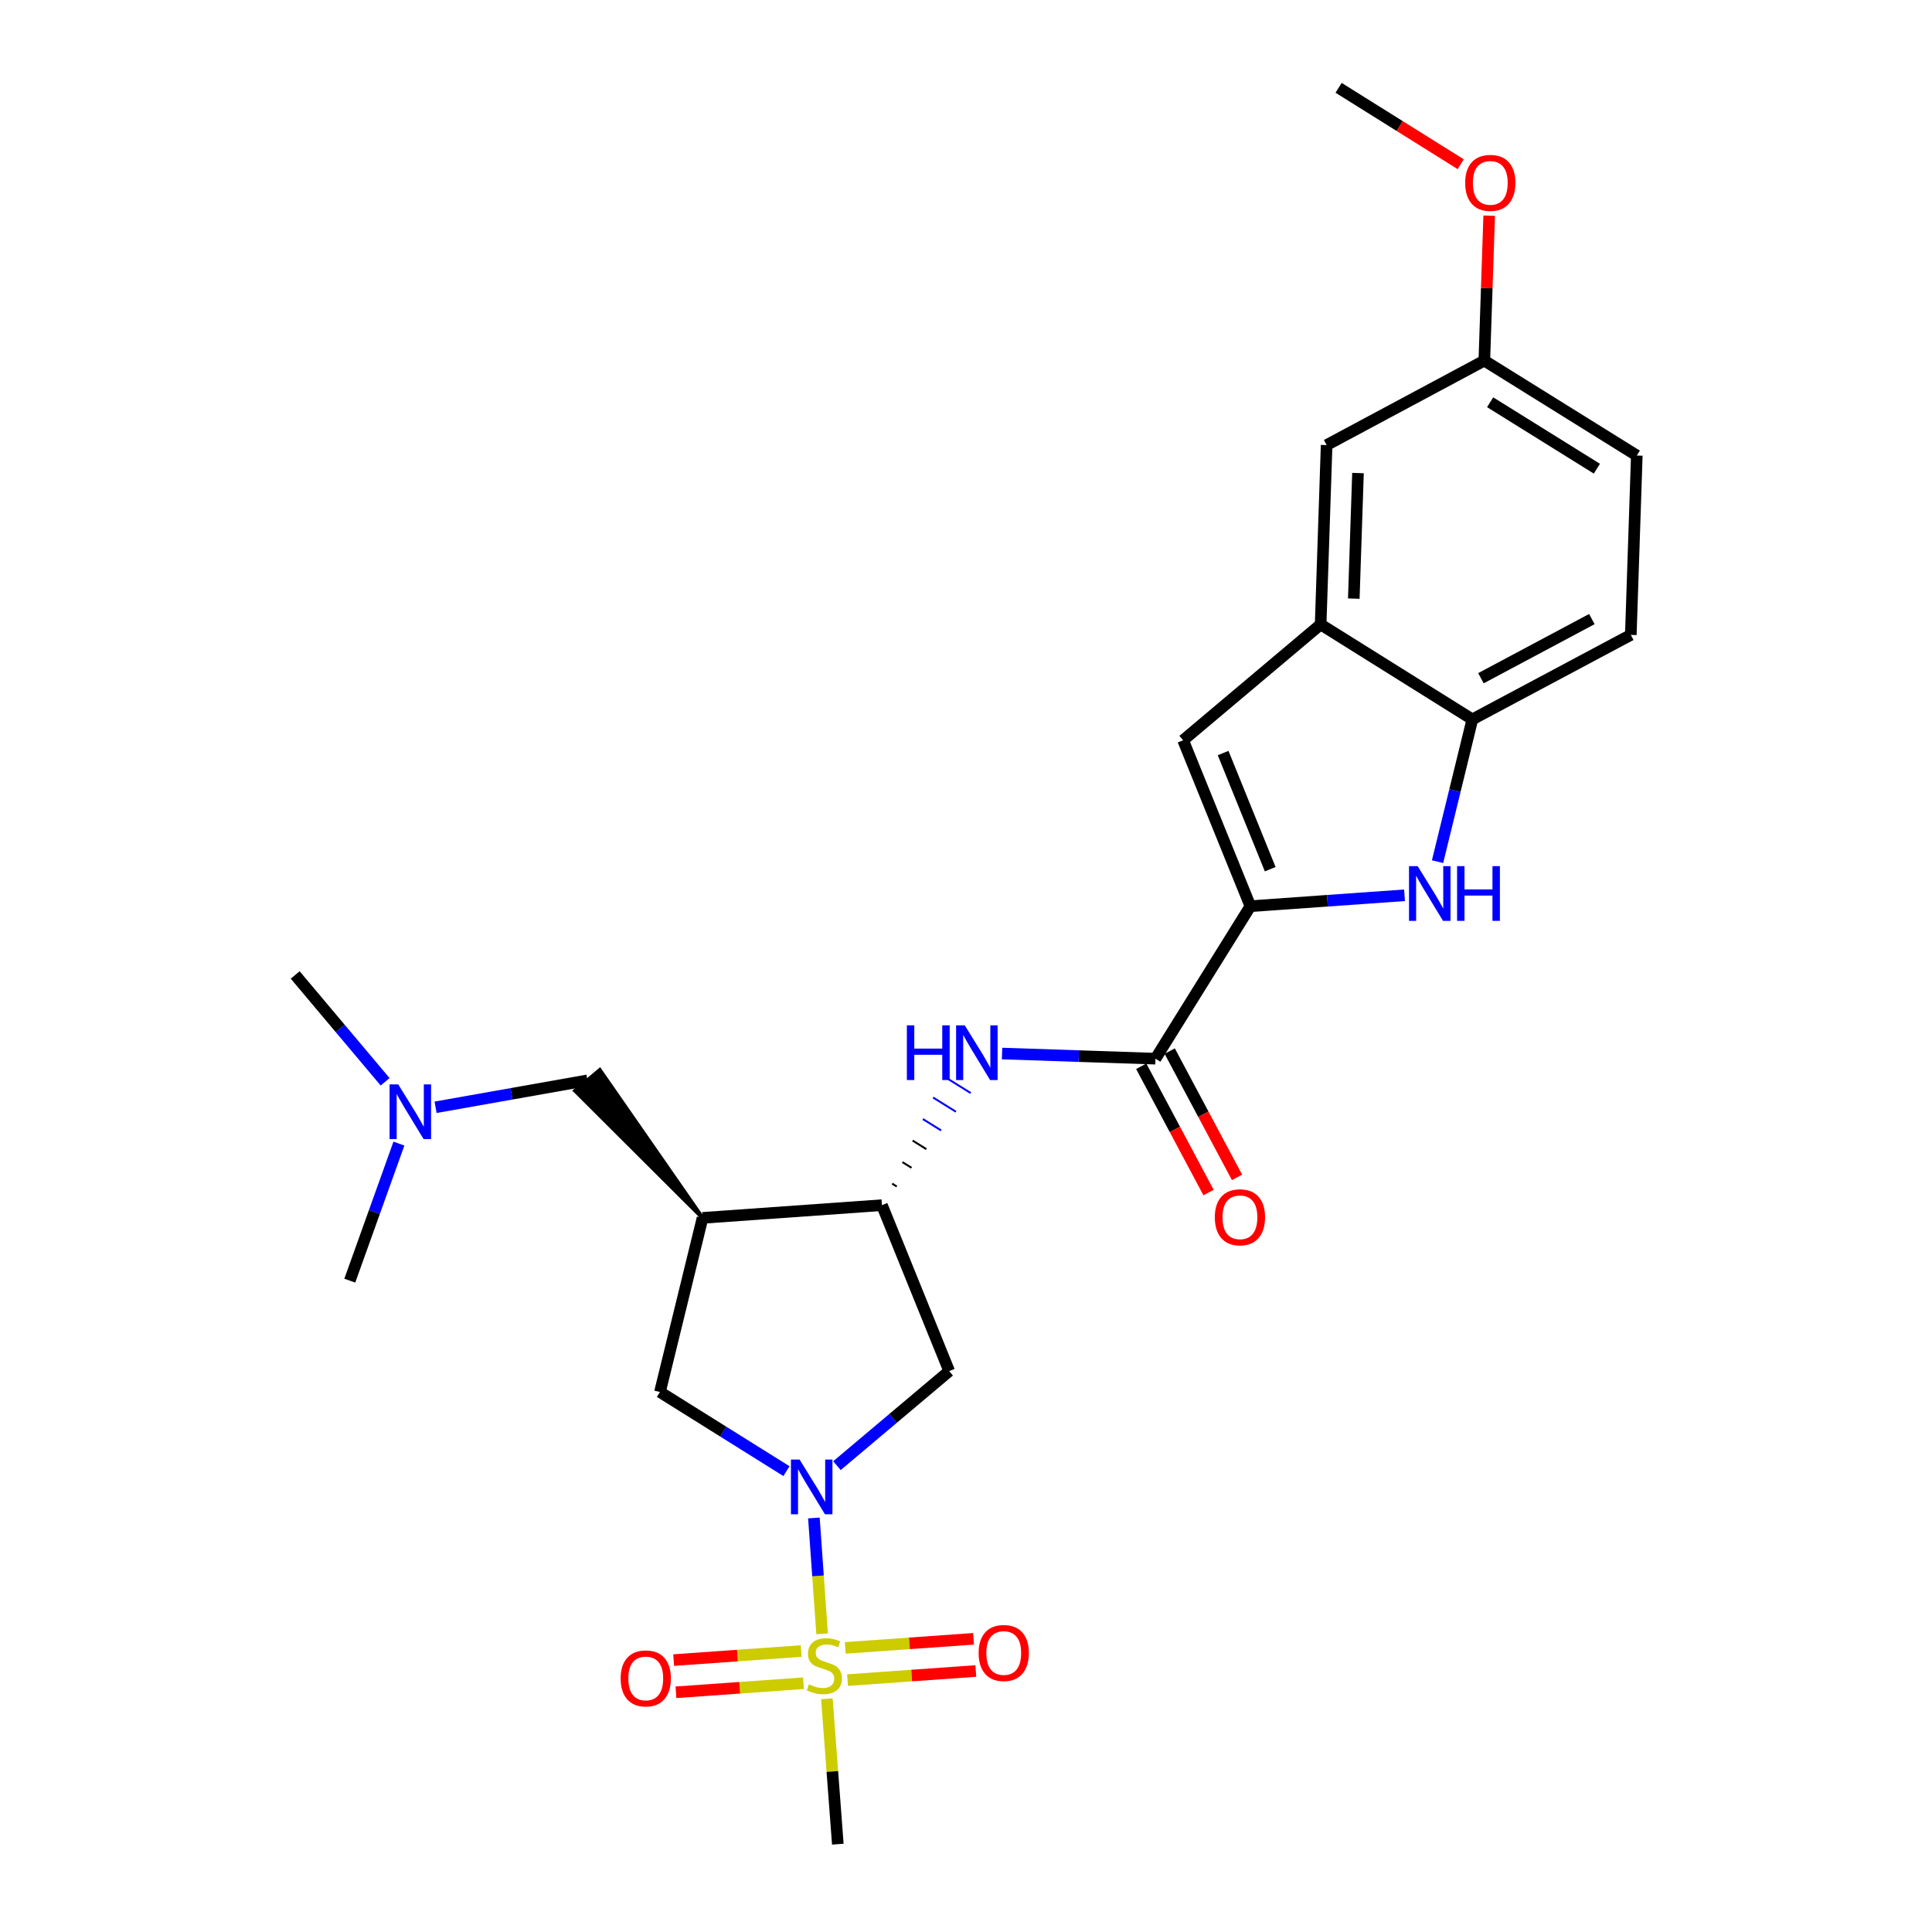 <?xml version='1.0' encoding='iso-8859-1'?>
<svg version='1.1' baseProfile='full'
              xmlns='http://www.w3.org/2000/svg'
                      xmlns:rdkit='http://www.rdkit.org/xml'
                      xmlns:xlink='http://www.w3.org/1999/xlink'
                  xml:space='preserve'
width='1000px' height='1000px' viewBox='0 0 1000 1000'>
<!-- END OF HEADER -->
<rect style='opacity:1.0;fill:#FFFFFF;stroke:none' width='1000' height='1000' x='0' y='0'> </rect>
<path class='bond-0' d='M 425.526,845.655 L 423.399,815.675' style='fill:none;fill-rule:evenodd;stroke:#CCCC00;stroke-width:6px;stroke-linecap:butt;stroke-linejoin:miter;stroke-opacity:1' />
<path class='bond-0' d='M 423.399,815.675 L 421.271,785.695' style='fill:none;fill-rule:evenodd;stroke:#0000FF;stroke-width:6px;stroke-linecap:butt;stroke-linejoin:miter;stroke-opacity:1' />
<path class='bond-12' d='M 414.703,854.571 L 381.695,856.917' style='fill:none;fill-rule:evenodd;stroke:#CCCC00;stroke-width:6px;stroke-linecap:butt;stroke-linejoin:miter;stroke-opacity:1' />
<path class='bond-12' d='M 381.695,856.917 L 348.688,859.263' style='fill:none;fill-rule:evenodd;stroke:#FF0000;stroke-width:6px;stroke-linecap:butt;stroke-linejoin:miter;stroke-opacity:1' />
<path class='bond-12' d='M 415.888,871.234 L 382.88,873.58' style='fill:none;fill-rule:evenodd;stroke:#CCCC00;stroke-width:6px;stroke-linecap:butt;stroke-linejoin:miter;stroke-opacity:1' />
<path class='bond-12' d='M 382.88,873.58 L 349.872,875.926' style='fill:none;fill-rule:evenodd;stroke:#FF0000;stroke-width:6px;stroke-linecap:butt;stroke-linejoin:miter;stroke-opacity:1' />
<path class='bond-13' d='M 438.69,869.615 L 471.888,867.263' style='fill:none;fill-rule:evenodd;stroke:#CCCC00;stroke-width:6px;stroke-linecap:butt;stroke-linejoin:miter;stroke-opacity:1' />
<path class='bond-13' d='M 471.888,867.263 L 505.085,864.91' style='fill:none;fill-rule:evenodd;stroke:#FF0000;stroke-width:6px;stroke-linecap:butt;stroke-linejoin:miter;stroke-opacity:1' />
<path class='bond-13' d='M 437.509,852.952 L 470.707,850.599' style='fill:none;fill-rule:evenodd;stroke:#CCCC00;stroke-width:6px;stroke-linecap:butt;stroke-linejoin:miter;stroke-opacity:1' />
<path class='bond-13' d='M 470.707,850.599 L 503.904,848.246' style='fill:none;fill-rule:evenodd;stroke:#FF0000;stroke-width:6px;stroke-linecap:butt;stroke-linejoin:miter;stroke-opacity:1' />
<path class='bond-19' d='M 427.987,879.29 L 430.82,916.918' style='fill:none;fill-rule:evenodd;stroke:#CCCC00;stroke-width:6px;stroke-linecap:butt;stroke-linejoin:miter;stroke-opacity:1' />
<path class='bond-19' d='M 430.82,916.918 L 433.653,954.545' style='fill:none;fill-rule:evenodd;stroke:#000000;stroke-width:6px;stroke-linecap:butt;stroke-linejoin:miter;stroke-opacity:1' />
<path class='bond-7' d='M 433.198,758.623 L 462.251,734.15' style='fill:none;fill-rule:evenodd;stroke:#0000FF;stroke-width:6px;stroke-linecap:butt;stroke-linejoin:miter;stroke-opacity:1' />
<path class='bond-7' d='M 462.251,734.15 L 491.304,709.677' style='fill:none;fill-rule:evenodd;stroke:#000000;stroke-width:6px;stroke-linecap:butt;stroke-linejoin:miter;stroke-opacity:1' />
<path class='bond-10' d='M 407.075,761.464 L 374.332,740.986' style='fill:none;fill-rule:evenodd;stroke:#0000FF;stroke-width:6px;stroke-linecap:butt;stroke-linejoin:miter;stroke-opacity:1' />
<path class='bond-10' d='M 374.332,740.986 L 341.589,720.507' style='fill:none;fill-rule:evenodd;stroke:#000000;stroke-width:6px;stroke-linecap:butt;stroke-linejoin:miter;stroke-opacity:1' />
<path class='bond-1' d='M 647.2,469.049 L 598.068,547.971' style='fill:none;fill-rule:evenodd;stroke:#000000;stroke-width:6px;stroke-linecap:butt;stroke-linejoin:miter;stroke-opacity:1' />
<path class='bond-2' d='M 647.2,469.049 L 687.088,466.222' style='fill:none;fill-rule:evenodd;stroke:#000000;stroke-width:6px;stroke-linecap:butt;stroke-linejoin:miter;stroke-opacity:1' />
<path class='bond-2' d='M 687.088,466.222 L 726.976,463.395' style='fill:none;fill-rule:evenodd;stroke:#0000FF;stroke-width:6px;stroke-linecap:butt;stroke-linejoin:miter;stroke-opacity:1' />
<path class='bond-5' d='M 647.2,469.049 L 612.388,383.166' style='fill:none;fill-rule:evenodd;stroke:#000000;stroke-width:6px;stroke-linecap:butt;stroke-linejoin:miter;stroke-opacity:1' />
<path class='bond-5' d='M 657.46,449.891 L 633.091,389.774' style='fill:none;fill-rule:evenodd;stroke:#000000;stroke-width:6px;stroke-linecap:butt;stroke-linejoin:miter;stroke-opacity:1' />
<path class='bond-11' d='M 744.073,445.99 L 753.079,409.168' style='fill:none;fill-rule:evenodd;stroke:#0000FF;stroke-width:6px;stroke-linecap:butt;stroke-linejoin:miter;stroke-opacity:1' />
<path class='bond-11' d='M 753.079,409.168 L 762.084,372.345' style='fill:none;fill-rule:evenodd;stroke:#000000;stroke-width:6px;stroke-linecap:butt;stroke-linejoin:miter;stroke-opacity:1' />
<path class='bond-3' d='M 363.649,630.374 L 341.589,720.507' style='fill:none;fill-rule:evenodd;stroke:#000000;stroke-width:6px;stroke-linecap:butt;stroke-linejoin:miter;stroke-opacity:1' />
<path class='bond-14' d='M 363.649,630.374 L 310.463,553.83 L 297.654,564.553 Z' style='fill:#000000;fill-rule:evenodd;fill-opacity:1;stroke:#000000;stroke-width:2px;stroke-linecap:butt;stroke-linejoin:miter;stroke-opacity:1;' />
<path class='bond-26' d='M 363.649,630.374 L 456.493,623.794' style='fill:none;fill-rule:evenodd;stroke:#000000;stroke-width:6px;stroke-linecap:butt;stroke-linejoin:miter;stroke-opacity:1' />
<path class='bond-4' d='M 598.068,547.971 L 558.368,546.64' style='fill:none;fill-rule:evenodd;stroke:#000000;stroke-width:6px;stroke-linecap:butt;stroke-linejoin:miter;stroke-opacity:1' />
<path class='bond-4' d='M 558.368,546.64 L 518.667,545.309' style='fill:none;fill-rule:evenodd;stroke:#0000FF;stroke-width:6px;stroke-linecap:butt;stroke-linejoin:miter;stroke-opacity:1' />
<path class='bond-16' d='M 590.698,551.901 L 608.122,584.585' style='fill:none;fill-rule:evenodd;stroke:#000000;stroke-width:6px;stroke-linecap:butt;stroke-linejoin:miter;stroke-opacity:1' />
<path class='bond-16' d='M 608.122,584.585 L 625.546,617.27' style='fill:none;fill-rule:evenodd;stroke:#FF0000;stroke-width:6px;stroke-linecap:butt;stroke-linejoin:miter;stroke-opacity:1' />
<path class='bond-16' d='M 605.439,544.042 L 622.863,576.727' style='fill:none;fill-rule:evenodd;stroke:#000000;stroke-width:6px;stroke-linecap:butt;stroke-linejoin:miter;stroke-opacity:1' />
<path class='bond-16' d='M 622.863,576.727 L 640.287,609.411' style='fill:none;fill-rule:evenodd;stroke:#FF0000;stroke-width:6px;stroke-linecap:butt;stroke-linejoin:miter;stroke-opacity:1' />
<path class='bond-9' d='M 612.388,383.166 L 683.561,323.214' style='fill:none;fill-rule:evenodd;stroke:#000000;stroke-width:6px;stroke-linecap:butt;stroke-linejoin:miter;stroke-opacity:1' />
<path class='bond-6' d='M 456.493,623.794 L 491.304,709.677' style='fill:none;fill-rule:evenodd;stroke:#000000;stroke-width:6px;stroke-linecap:butt;stroke-linejoin:miter;stroke-opacity:1' />
<path class='bond-8' d='M 464.151,614.123 L 461.788,612.652' style='fill:none;fill-rule:evenodd;stroke:#000000;stroke-width:1.0px;stroke-linecap:butt;stroke-linejoin:miter;stroke-opacity:1' />
<path class='bond-8' d='M 471.81,604.452 L 467.083,601.51' style='fill:none;fill-rule:evenodd;stroke:#000000;stroke-width:1.0px;stroke-linecap:butt;stroke-linejoin:miter;stroke-opacity:1' />
<path class='bond-8' d='M 479.469,594.782 L 472.378,590.368' style='fill:none;fill-rule:evenodd;stroke:#000000;stroke-width:1.0px;stroke-linecap:butt;stroke-linejoin:miter;stroke-opacity:1' />
<path class='bond-8' d='M 487.128,585.111 L 477.673,579.226' style='fill:none;fill-rule:evenodd;stroke:#0000FF;stroke-width:1.0px;stroke-linecap:butt;stroke-linejoin:miter;stroke-opacity:1' />
<path class='bond-8' d='M 494.787,575.44 L 482.969,568.084' style='fill:none;fill-rule:evenodd;stroke:#0000FF;stroke-width:1.0px;stroke-linecap:butt;stroke-linejoin:miter;stroke-opacity:1' />
<path class='bond-8' d='M 502.446,565.769 L 488.264,556.942' style='fill:none;fill-rule:evenodd;stroke:#0000FF;stroke-width:1.0px;stroke-linecap:butt;stroke-linejoin:miter;stroke-opacity:1' />
<path class='bond-15' d='M 683.561,323.214 L 686.661,230.371' style='fill:none;fill-rule:evenodd;stroke:#000000;stroke-width:6px;stroke-linecap:butt;stroke-linejoin:miter;stroke-opacity:1' />
<path class='bond-15' d='M 700.722,309.845 L 702.892,244.854' style='fill:none;fill-rule:evenodd;stroke:#000000;stroke-width:6px;stroke-linecap:butt;stroke-linejoin:miter;stroke-opacity:1' />
<path class='bond-27' d='M 683.561,323.214 L 762.084,372.345' style='fill:none;fill-rule:evenodd;stroke:#000000;stroke-width:6px;stroke-linecap:butt;stroke-linejoin:miter;stroke-opacity:1' />
<path class='bond-17' d='M 762.084,372.345 L 844.106,328.624' style='fill:none;fill-rule:evenodd;stroke:#000000;stroke-width:6px;stroke-linecap:butt;stroke-linejoin:miter;stroke-opacity:1' />
<path class='bond-17' d='M 766.53,351.046 L 823.945,320.441' style='fill:none;fill-rule:evenodd;stroke:#000000;stroke-width:6px;stroke-linecap:butt;stroke-linejoin:miter;stroke-opacity:1' />
<path class='bond-18' d='M 304.059,559.192 L 264.755,566.159' style='fill:none;fill-rule:evenodd;stroke:#000000;stroke-width:6px;stroke-linecap:butt;stroke-linejoin:miter;stroke-opacity:1' />
<path class='bond-18' d='M 264.755,566.159 L 225.452,573.126' style='fill:none;fill-rule:evenodd;stroke:#0000FF;stroke-width:6px;stroke-linecap:butt;stroke-linejoin:miter;stroke-opacity:1' />
<path class='bond-20' d='M 686.661,230.371 L 768.284,186.65' style='fill:none;fill-rule:evenodd;stroke:#000000;stroke-width:6px;stroke-linecap:butt;stroke-linejoin:miter;stroke-opacity:1' />
<path class='bond-21' d='M 844.106,328.624 L 847.206,235.781' style='fill:none;fill-rule:evenodd;stroke:#000000;stroke-width:6px;stroke-linecap:butt;stroke-linejoin:miter;stroke-opacity:1' />
<path class='bond-23' d='M 199.331,559.933 L 176.063,532.287' style='fill:none;fill-rule:evenodd;stroke:#0000FF;stroke-width:6px;stroke-linecap:butt;stroke-linejoin:miter;stroke-opacity:1' />
<path class='bond-23' d='M 176.063,532.287 L 152.794,504.64' style='fill:none;fill-rule:evenodd;stroke:#000000;stroke-width:6px;stroke-linecap:butt;stroke-linejoin:miter;stroke-opacity:1' />
<path class='bond-24' d='M 206.478,591.924 L 193.766,627.395' style='fill:none;fill-rule:evenodd;stroke:#0000FF;stroke-width:6px;stroke-linecap:butt;stroke-linejoin:miter;stroke-opacity:1' />
<path class='bond-24' d='M 193.766,627.395 L 181.053,662.865' style='fill:none;fill-rule:evenodd;stroke:#000000;stroke-width:6px;stroke-linecap:butt;stroke-linejoin:miter;stroke-opacity:1' />
<path class='bond-22' d='M 768.284,186.65 L 769.543,149.145' style='fill:none;fill-rule:evenodd;stroke:#000000;stroke-width:6px;stroke-linecap:butt;stroke-linejoin:miter;stroke-opacity:1' />
<path class='bond-22' d='M 769.543,149.145 L 770.801,111.64' style='fill:none;fill-rule:evenodd;stroke:#FF0000;stroke-width:6px;stroke-linecap:butt;stroke-linejoin:miter;stroke-opacity:1' />
<path class='bond-28' d='M 768.284,186.65 L 847.206,235.781' style='fill:none;fill-rule:evenodd;stroke:#000000;stroke-width:6px;stroke-linecap:butt;stroke-linejoin:miter;stroke-opacity:1' />
<path class='bond-28' d='M 771.294,208.201 L 826.539,242.593' style='fill:none;fill-rule:evenodd;stroke:#000000;stroke-width:6px;stroke-linecap:butt;stroke-linejoin:miter;stroke-opacity:1' />
<path class='bond-25' d='M 756.059,84.996 L 724.455,65.225' style='fill:none;fill-rule:evenodd;stroke:#FF0000;stroke-width:6px;stroke-linecap:butt;stroke-linejoin:miter;stroke-opacity:1' />
<path class='bond-25' d='M 724.455,65.225 L 692.851,45.455' style='fill:none;fill-rule:evenodd;stroke:#000000;stroke-width:6px;stroke-linecap:butt;stroke-linejoin:miter;stroke-opacity:1' />
<path  class='atom-0' d='M 418.693 871.812
Q 419.013 871.932, 420.333 872.492
Q 421.653 873.052, 423.093 873.412
Q 424.573 873.732, 426.013 873.732
Q 428.693 873.732, 430.253 872.452
Q 431.813 871.132, 431.813 868.852
Q 431.813 867.292, 431.013 866.332
Q 430.253 865.372, 429.053 864.852
Q 427.853 864.332, 425.853 863.732
Q 423.333 862.972, 421.813 862.252
Q 420.333 861.532, 419.253 860.012
Q 418.213 858.492, 418.213 855.932
Q 418.213 852.372, 420.613 850.172
Q 423.053 847.972, 427.853 847.972
Q 431.133 847.972, 434.853 849.532
L 433.933 852.612
Q 430.533 851.212, 427.973 851.212
Q 425.213 851.212, 423.693 852.372
Q 422.173 853.492, 422.213 855.452
Q 422.213 856.972, 422.973 857.892
Q 423.773 858.812, 424.893 859.332
Q 426.053 859.852, 427.973 860.452
Q 430.533 861.252, 432.053 862.052
Q 433.573 862.852, 434.653 864.492
Q 435.773 866.092, 435.773 868.852
Q 435.773 872.772, 433.133 874.892
Q 430.533 876.972, 426.173 876.972
Q 423.653 876.972, 421.733 876.412
Q 419.853 875.892, 417.613 874.972
L 418.693 871.812
' fill='#CCCC00'/>
<path  class='atom-1' d='M 413.871 755.469
L 423.151 770.469
Q 424.071 771.949, 425.551 774.629
Q 427.031 777.309, 427.111 777.469
L 427.111 755.469
L 430.871 755.469
L 430.871 783.789
L 426.991 783.789
L 417.031 767.389
Q 415.871 765.469, 414.631 763.269
Q 413.431 761.069, 413.071 760.389
L 413.071 783.789
L 409.391 783.789
L 409.391 755.469
L 413.871 755.469
' fill='#0000FF'/>
<path  class='atom-3' d='M 733.783 448.309
L 743.063 463.309
Q 743.983 464.789, 745.463 467.469
Q 746.943 470.149, 747.023 470.309
L 747.023 448.309
L 750.783 448.309
L 750.783 476.629
L 746.903 476.629
L 736.943 460.229
Q 735.783 458.309, 734.543 456.109
Q 733.343 453.909, 732.983 453.229
L 732.983 476.629
L 729.303 476.629
L 729.303 448.309
L 733.783 448.309
' fill='#0000FF'/>
<path  class='atom-3' d='M 754.183 448.309
L 758.023 448.309
L 758.023 460.349
L 772.503 460.349
L 772.503 448.309
L 776.343 448.309
L 776.343 476.629
L 772.503 476.629
L 772.503 463.549
L 758.023 463.549
L 758.023 476.629
L 754.183 476.629
L 754.183 448.309
' fill='#0000FF'/>
<path  class='atom-9' d='M 469.395 530.712
L 473.235 530.712
L 473.235 542.752
L 487.715 542.752
L 487.715 530.712
L 491.555 530.712
L 491.555 559.032
L 487.715 559.032
L 487.715 545.952
L 473.235 545.952
L 473.235 559.032
L 469.395 559.032
L 469.395 530.712
' fill='#0000FF'/>
<path  class='atom-9' d='M 499.355 530.712
L 508.635 545.712
Q 509.555 547.192, 511.035 549.872
Q 512.515 552.552, 512.595 552.712
L 512.595 530.712
L 516.355 530.712
L 516.355 559.032
L 512.475 559.032
L 502.515 542.632
Q 501.355 540.712, 500.115 538.512
Q 498.915 536.312, 498.555 535.632
L 498.555 559.032
L 494.875 559.032
L 494.875 530.712
L 499.355 530.712
' fill='#0000FF'/>
<path  class='atom-13' d='M 321.248 868.743
Q 321.248 861.943, 324.608 858.143
Q 327.968 854.343, 334.248 854.343
Q 340.528 854.343, 343.888 858.143
Q 347.248 861.943, 347.248 868.743
Q 347.248 875.623, 343.848 879.543
Q 340.448 883.423, 334.248 883.423
Q 328.008 883.423, 324.608 879.543
Q 321.248 875.663, 321.248 868.743
M 334.248 880.223
Q 338.568 880.223, 340.888 877.343
Q 343.248 874.423, 343.248 868.743
Q 343.248 863.183, 340.888 860.383
Q 338.568 857.543, 334.248 857.543
Q 329.928 857.543, 327.568 860.343
Q 325.248 863.143, 325.248 868.743
Q 325.248 874.463, 327.568 877.343
Q 329.928 880.223, 334.248 880.223
' fill='#FF0000'/>
<path  class='atom-14' d='M 506.536 855.592
Q 506.536 848.792, 509.896 844.992
Q 513.256 841.192, 519.536 841.192
Q 525.816 841.192, 529.176 844.992
Q 532.536 848.792, 532.536 855.592
Q 532.536 862.472, 529.136 866.392
Q 525.736 870.272, 519.536 870.272
Q 513.296 870.272, 509.896 866.392
Q 506.536 862.512, 506.536 855.592
M 519.536 867.072
Q 523.856 867.072, 526.176 864.192
Q 528.536 861.272, 528.536 855.592
Q 528.536 850.032, 526.176 847.232
Q 523.856 844.392, 519.536 844.392
Q 515.216 844.392, 512.856 847.192
Q 510.536 849.992, 510.536 855.592
Q 510.536 861.312, 512.856 864.192
Q 515.216 867.072, 519.536 867.072
' fill='#FF0000'/>
<path  class='atom-17' d='M 628.789 630.064
Q 628.789 623.264, 632.149 619.464
Q 635.509 615.664, 641.789 615.664
Q 648.069 615.664, 651.429 619.464
Q 654.789 623.264, 654.789 630.064
Q 654.789 636.944, 651.389 640.864
Q 647.989 644.744, 641.789 644.744
Q 635.549 644.744, 632.149 640.864
Q 628.789 636.984, 628.789 630.064
M 641.789 641.544
Q 646.109 641.544, 648.429 638.664
Q 650.789 635.744, 650.789 630.064
Q 650.789 624.504, 648.429 621.704
Q 646.109 618.864, 641.789 618.864
Q 637.469 618.864, 635.109 621.664
Q 632.789 624.464, 632.789 630.064
Q 632.789 635.784, 635.109 638.664
Q 637.469 641.544, 641.789 641.544
' fill='#FF0000'/>
<path  class='atom-19' d='M 206.125 561.282
L 215.405 576.282
Q 216.325 577.762, 217.805 580.442
Q 219.285 583.122, 219.365 583.282
L 219.365 561.282
L 223.125 561.282
L 223.125 589.602
L 219.245 589.602
L 209.285 573.202
Q 208.125 571.282, 206.885 569.082
Q 205.685 566.882, 205.325 566.202
L 205.325 589.602
L 201.645 589.602
L 201.645 561.282
L 206.125 561.282
' fill='#0000FF'/>
<path  class='atom-23' d='M 758.374 94.657
Q 758.374 87.857, 761.734 84.057
Q 765.094 80.257, 771.374 80.257
Q 777.654 80.257, 781.014 84.057
Q 784.374 87.857, 784.374 94.657
Q 784.374 101.537, 780.974 105.457
Q 777.574 109.337, 771.374 109.337
Q 765.134 109.337, 761.734 105.457
Q 758.374 101.577, 758.374 94.657
M 771.374 106.137
Q 775.694 106.137, 778.014 103.257
Q 780.374 100.337, 780.374 94.657
Q 780.374 89.097, 778.014 86.297
Q 775.694 83.457, 771.374 83.457
Q 767.054 83.457, 764.694 86.257
Q 762.374 89.057, 762.374 94.657
Q 762.374 100.377, 764.694 103.257
Q 767.054 106.137, 771.374 106.137
' fill='#FF0000'/>
</svg>
